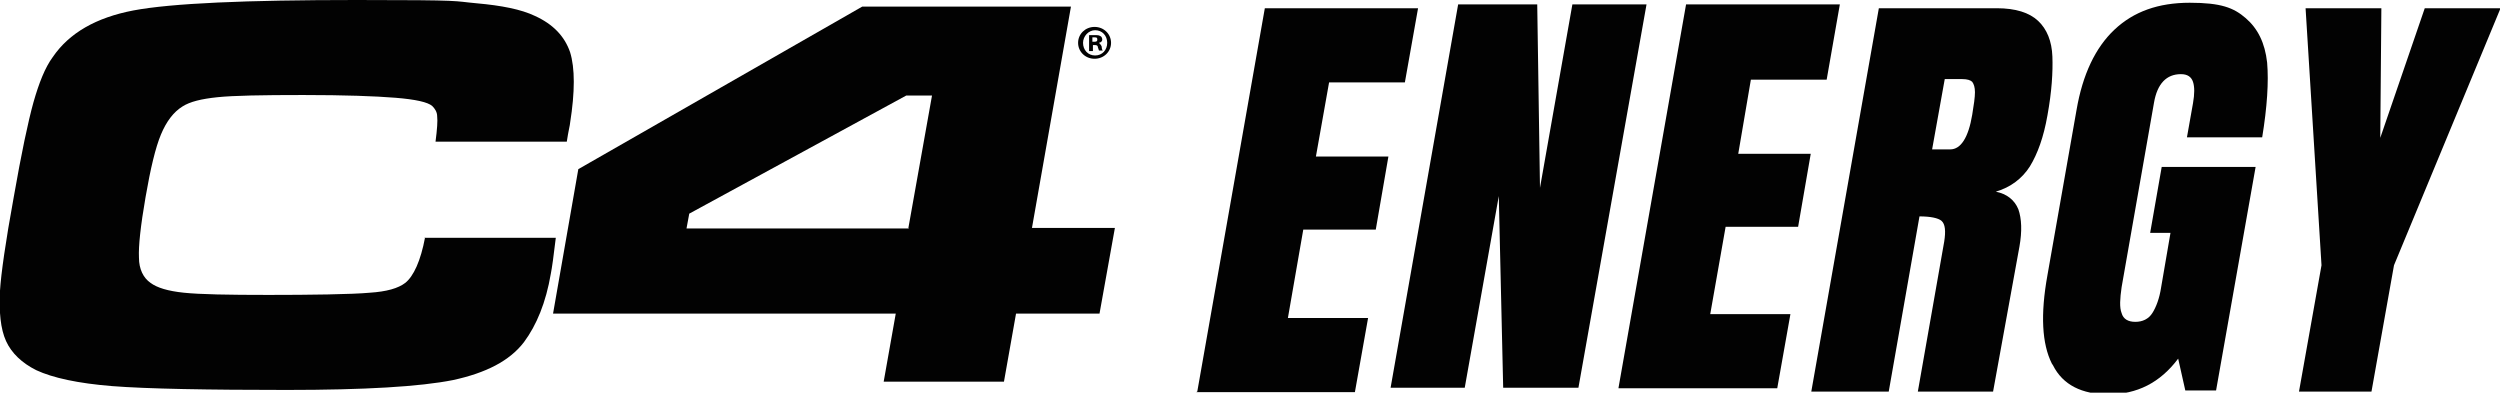 <?xml version="1.0" encoding="UTF-8"?> <svg xmlns="http://www.w3.org/2000/svg" id="Layer_1" data-name="Layer 1" version="1.1" viewBox="0 0 455.2 71.5"><defs><style> .cls-1 { fill: #020202; stroke-width: 0px; } </style></defs><g id="C4_Energy_Logo_Horizontal_Black" data-name="C4 Energy Logo Horizontal Black"><g><path class="cls-1" d="M218,71.3L230.3,1.5h27.9l-2.4,13.5h-13.8l-2.4,13.5h13.2l-2.3,13.3h-13.2l-2.8,16.1h14.6l-2.4,13.5h-28.9Z"></path><path class="cls-1" d="M253.2,70.6L265.5.8h14.4l.5,33.4,5.9-33.4h13.5l-12.4,69.8h-13.7l-.8-34.9-6.2,34.9h-13.6Z"></path><path class="cls-1" d="M294.7,70.6L307,.8h28l-2.4,13.7h-13.8l-2.3,13.5h13.2l-2.3,13.3h-13.2l-2.8,15.9h14.6l-2.4,13.5h-28.9Z"></path><path class="cls-1" d="M342.1,1.5h21.5c3.4,0,5.9.8,7.5,2.3,1.6,1.5,2.5,3.7,2.6,6.5.1,2.8-.1,6.3-.9,10.7-.7,4-1.8,7-3.2,9.3-1.4,2.2-3.5,3.8-6.2,4.6,2,.4,3.4,1.5,4.1,3.2.6,1.7.7,4,.2,6.8l-4.8,26.4h-13.7l4.8-27.3c.3-1.9.2-3.2-.5-3.8-.6-.5-2-.8-4-.8l-5.6,31.9h-14.1L342.1,1.5ZM355.1,27.2c1.9,0,3.3-2.1,4-6.3.3-1.8.5-3.2.5-4.1s-.2-1.5-.5-1.9c-.3-.3-.9-.5-1.8-.5h-3.2l-2.3,12.8h3.3Z"></path><path class="cls-1" d="M373.6,66.2c-1.8-3.6-2.1-8.9-.8-16.1l5.3-30.1c1.1-6.4,3.4-11.3,6.9-14.6,3.5-3.3,8-4.9,13.7-4.9s8,.9,10.2,2.8,3.5,4.5,3.9,8.1c.3,3.5,0,8.1-.9,13.6h-13.7l1.1-6.2c.3-1.7.3-3,0-3.9s-1-1.4-2.2-1.4c-2.6,0-4.3,1.7-4.9,5.2l-5.9,33.6c-.3,2.1-.4,3.7,0,4.7.3,1.1,1.2,1.6,2.5,1.6s2.4-.5,3.1-1.6,1.3-2.7,1.6-4.7l1.7-9.9h-3.7l2.1-12h17.1l-7.2,40.7h-5.6l-1.3-5.8c-3.3,4.4-7.5,6.5-12.7,6.5-4.8,0-8.3-1.7-10.1-5.3Z"></path><path class="cls-1" d="M418.6,71.3l4.1-23-2.9-46.8h13.8l-.2,23.6,8.1-23.6h13.8l-19.4,46.8-4.1,23h-13.2Z"></path><path class="cls-1" d="M77.3,43.3h23.9c-.4,3.4-.7,5.5-.9,6.5-.9,5.3-2.6,9.4-4.9,12.5-2.6,3.4-6.9,5.6-12.9,6.9-6,1.2-16.1,1.8-30.3,1.8s-25.5-.2-31.8-.7c-6.2-.5-10.8-1.5-13.8-2.9-2.6-1.3-4.5-3.1-5.5-5.3S-.2,56.8,0,52.9c.2-3.1,1-8.8,2.5-17,1.4-8,2.6-13.7,3.6-17.3,1-3.5,2.1-6.3,3.5-8.2,3-4.4,7.9-7.2,14.7-8.5,6.9-1.3,20.4-1.9,40.6-1.9s17.4.2,21.9.6c4.5.4,8.1,1.1,10.6,2.3,3.3,1.5,5.4,3.7,6.4,6.6.9,2.9.9,7.2,0,12.9,0,.3-.3,1.4-.6,3.4h-23.9c.3-2.3.4-3.8.3-4.6,0-.8-.4-1.4-.9-1.9-.8-.7-3-1.2-6.7-1.5s-9.3-.5-16.8-.5-12.7.1-15.6.4c-2.9.3-5,.8-6.4,1.7-1.6,1-2.9,2.7-3.9,5.1-1,2.4-1.9,6.2-2.8,11.4-.9,5.2-1.3,8.9-1.2,11,0,2.1.8,3.7,2.1,4.6,1.2.9,3.2,1.5,6.1,1.8,2.9.3,8,.4,15.4.4s15.2-.1,18.4-.4c3.1-.2,5.2-.8,6.5-1.8,1.5-1.2,2.8-4,3.6-8.3Z"></path><path class="cls-1" d="M203,41.5l-2.8,15.6h-15.2l-2.2,12.4h-21.9l2.2-12.4h-62.4l4.6-26.3L157,1.2h38l-7.1,40.3h15ZM165.4,41.5l4.3-24.1h-4.7l-39.5,21.5-.5,2.7s40.5,0,40.5,0Z"></path><path class="cls-1" d="M202.3,7.8c0,1.6-1.3,2.9-3,2.9s-3-1.3-3-2.9,1.3-2.9,3-2.9,3,1.3,3,2.9ZM197.2,7.8c0,1.3.9,2.3,2.2,2.3s2.2-1,2.2-2.3-.9-2.3-2.2-2.3c-1.2,0-2.2,1.1-2.2,2.3ZM198.9,9.3h-.6v-2.9c.2,0,.6,0,1.1,0s.7,0,1,.2c.1,0,.3.3.3.6s-.2.5-.6.6h0c.2.2.4.4.5.7,0,.4.1.6.2.7h-.7c0,0-.1-.3-.2-.6,0-.3-.2-.4-.6-.4h-.3v1.1h0ZM198.9,7.6h.3c.3,0,.6,0,.6-.4s-.2-.4-.6-.4-.3,0-.3,0v.8h0Z"></path></g></g></svg> 